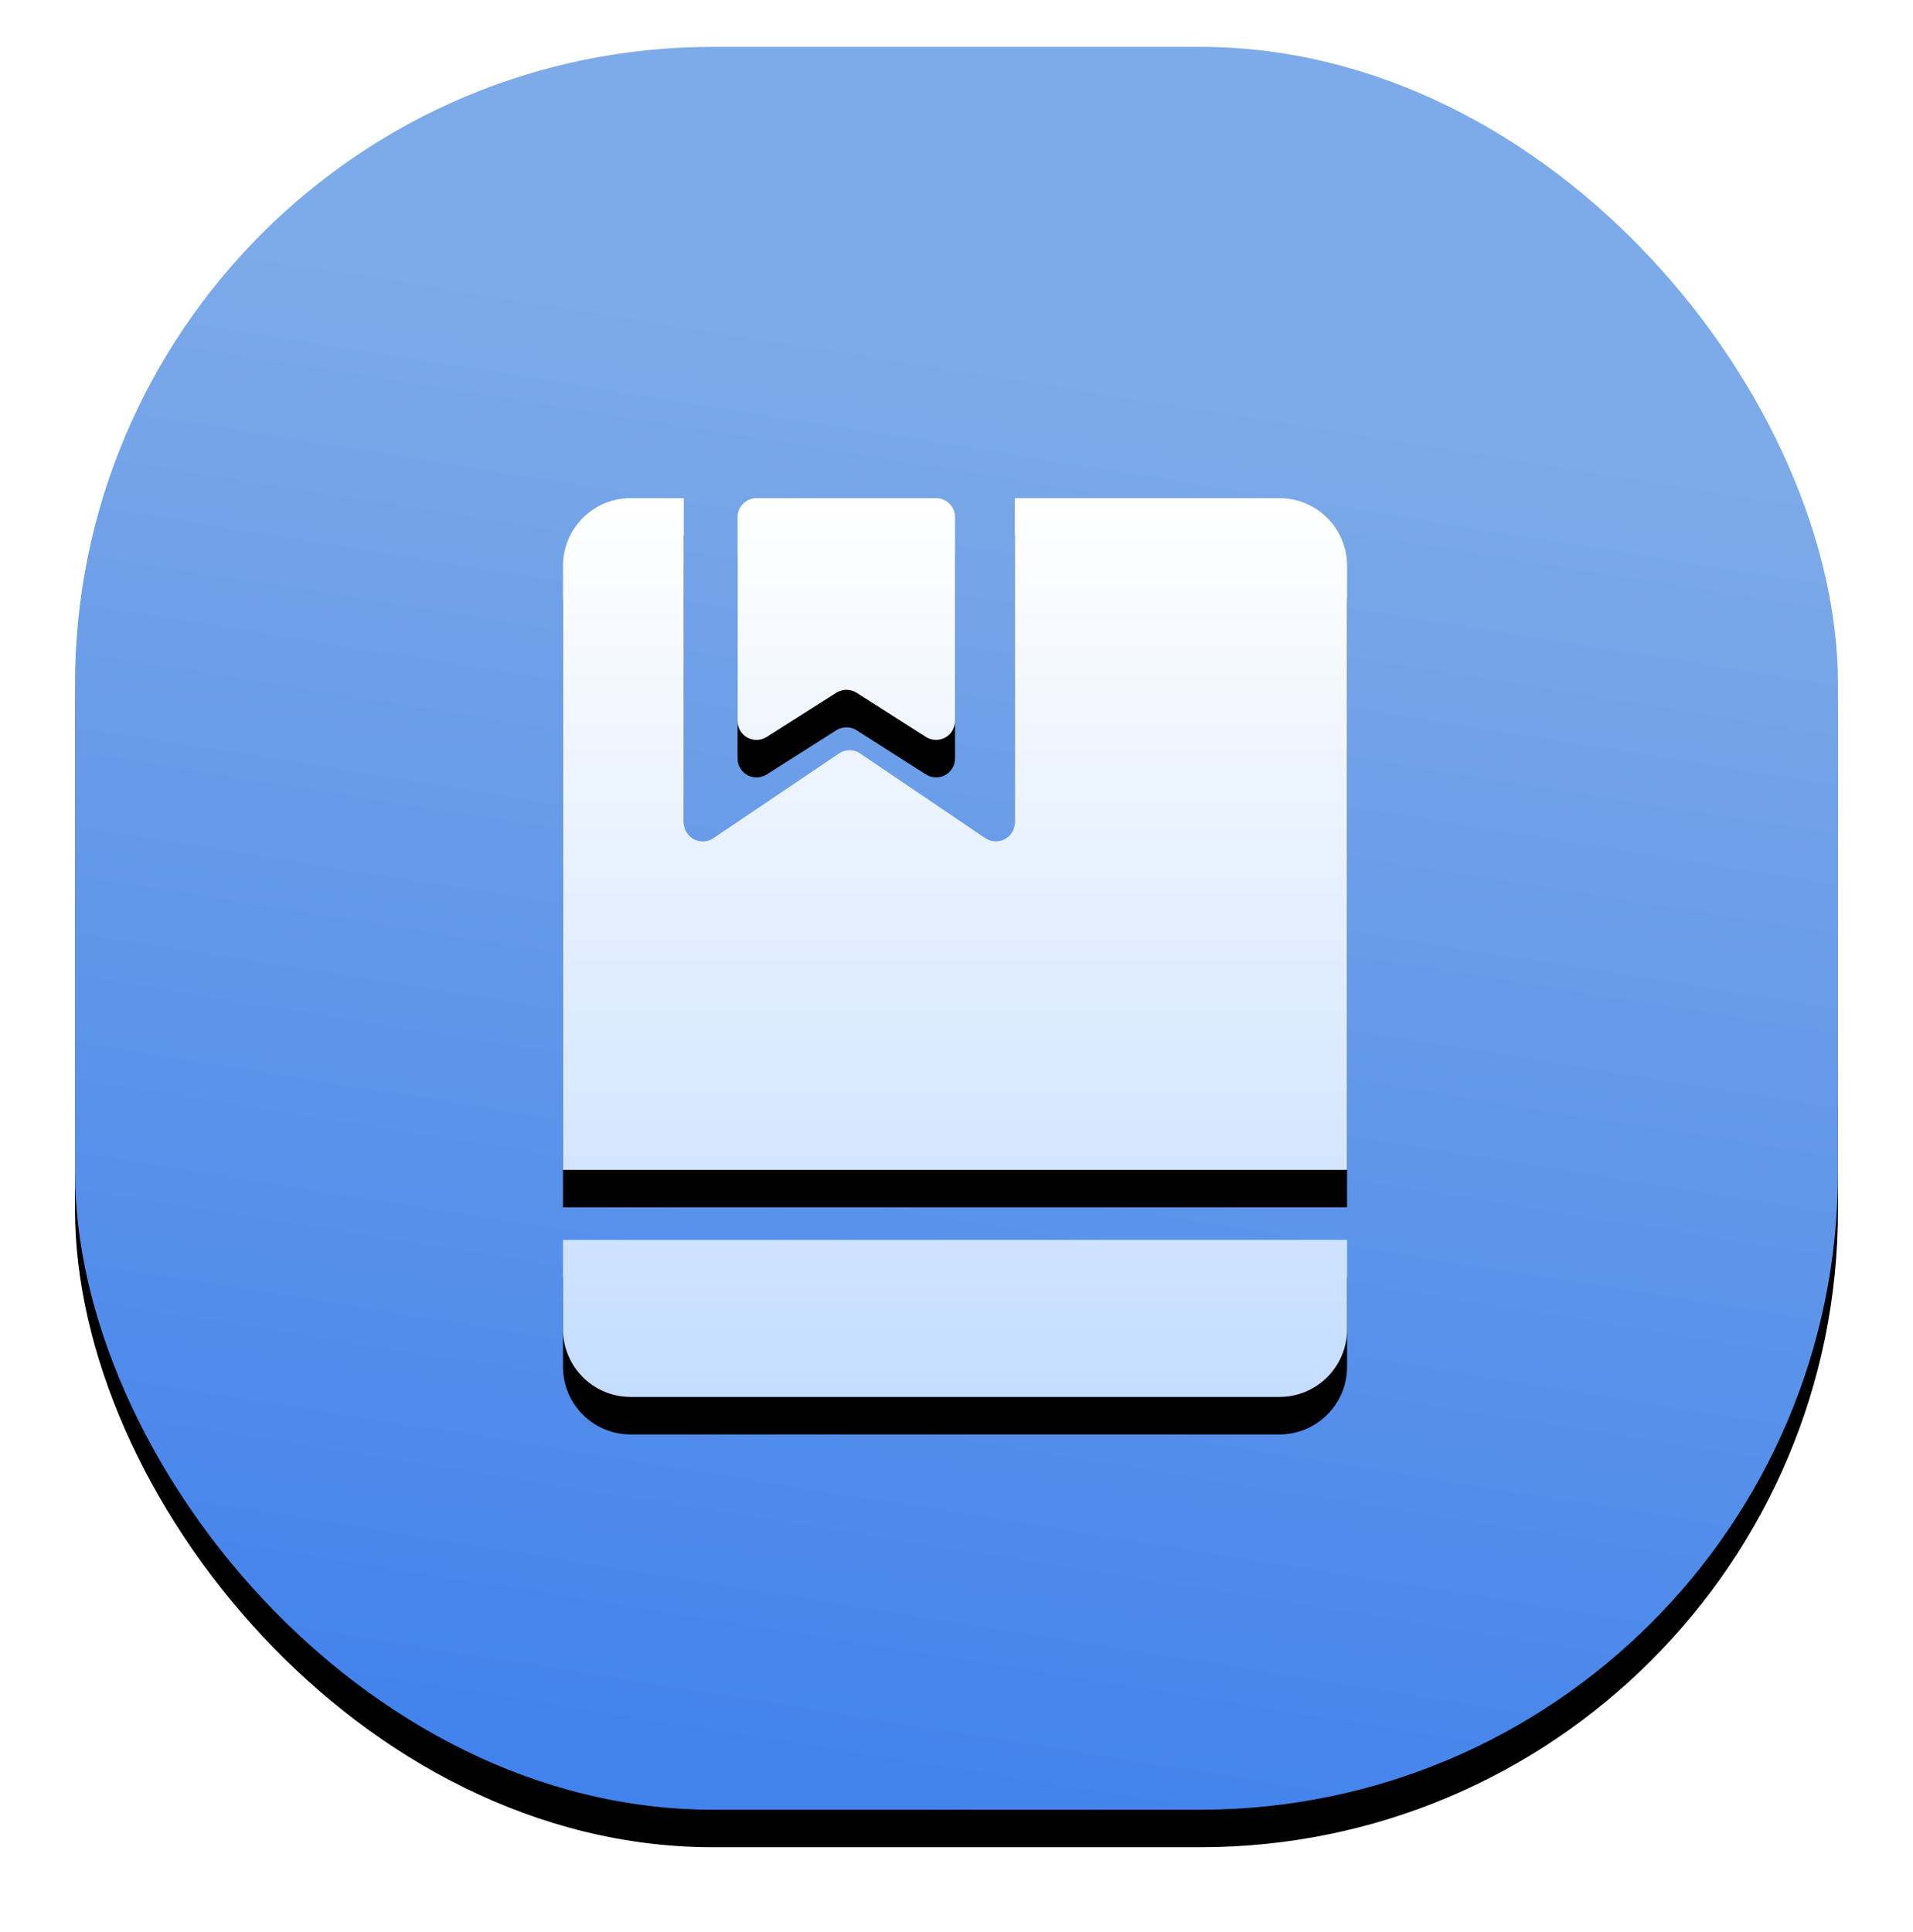 <?xml version="1.0" encoding="UTF-8"?>
<svg width="102px" height="103px" viewBox="0 0 102 103" version="1.1" xmlns="http://www.w3.org/2000/svg" xmlns:xlink="http://www.w3.org/1999/xlink">
    <!-- Generator: Sketch 60.1 (88133) - https://sketch.com -->
    <title>icon_zhuanyeku</title>
    <desc>Created with Sketch.</desc>
    <defs>
        <linearGradient x1="62.751%" y1="20.229%" x2="50%" y2="100%" id="linearGradient-1">
            <stop stop-color="#7DAAE8" offset="0%"></stop>
            <stop stop-color="#4282EC" offset="100%"></stop>
        </linearGradient>
        <rect id="path-2" x="0.634" y="0" width="94" height="94" rx="34"></rect>
        <filter x="-7.4%" y="-5.3%" width="114.9%" height="114.9%" filterUnits="objectBoundingBox" id="filter-3">
            <feOffset dx="0" dy="2" in="SourceAlpha" result="shadowOffsetOuter1"></feOffset>
            <feGaussianBlur stdDeviation="2" in="shadowOffsetOuter1" result="shadowBlurOuter1"></feGaussianBlur>
            <feColorMatrix values="0 0 0 0 0.431   0 0 0 0 0.627   0 0 0 0 0.914  0 0 0 0.304 0" type="matrix" in="shadowBlurOuter1"></feColorMatrix>
        </filter>
        <linearGradient x1="50%" y1="0%" x2="50%" y2="99.855%" id="linearGradient-4">
            <stop stop-color="#FFFFFF" offset="0%"></stop>
            <stop stop-color="#C5DDFF" offset="100%"></stop>
        </linearGradient>
        <path d="M41.825,40.089 L0.019,40.089 L0.019,44.856 C0.019,46.828 1.602,48.431 3.566,48.462 L3.626,48.463 L38.218,48.463 C40.19,48.463 41.793,46.88 41.825,44.915 L41.825,44.856 L41.825,40.089 Z M6.46,0.537 L3.626,0.537 C1.654,0.537 0.051,2.12 0.019,4.085 L0.019,4.144 L0.019,36.353 L41.825,36.353 L41.825,4.144 C41.825,2.172 40.242,0.569 38.277,0.538 L38.218,0.537 L24.111,0.537 L24.111,17.829 C24.111,18.387 23.658,18.84 23.1,18.84 C22.898,18.84 22.701,18.779 22.533,18.666 L15.863,14.152 C15.521,13.921 15.073,13.921 14.731,14.152 L8.037,18.669 C7.574,18.982 6.946,18.86 6.633,18.397 C6.521,18.23 6.46,18.033 6.46,17.832 L6.46,0.537 L6.46,0.537 Z M19.911,0.537 L10.338,0.537 C9.78,0.537 9.327,0.99 9.327,1.548 L9.327,12.418 C9.327,12.976 9.78,13.429 10.338,13.429 C10.53,13.429 10.718,13.374 10.88,13.271 L14.589,10.914 C14.921,10.704 15.344,10.704 15.675,10.915 L19.368,13.268 C19.839,13.568 20.464,13.429 20.764,12.958 C20.867,12.796 20.922,12.608 20.922,12.415 L20.922,1.548 C20.922,0.99 20.469,0.537 19.911,0.537 Z" id="path-5"></path>
        <filter x="-16.7%" y="-10.4%" width="133.5%" height="129.2%" filterUnits="objectBoundingBox" id="filter-6">
            <feOffset dx="0" dy="2" in="SourceAlpha" result="shadowOffsetOuter1"></feOffset>
            <feGaussianBlur stdDeviation="2" in="shadowOffsetOuter1" result="shadowBlurOuter1"></feGaussianBlur>
            <feColorMatrix values="0 0 0 0 0.202   0 0 0 0 0.468   0 0 0 0 0.903  0 0 0 0.602 0" type="matrix" in="shadowBlurOuter1"></feColorMatrix>
        </filter>
    </defs>
    <g id="定稿" stroke="none" stroke-width="1" fill="none" fill-rule="evenodd">
        <g id="切图备份" transform="translate(-438, -207)">
            <g id="icon_zhuanyeku" transform="translate(441.366, 209.5)">
                <g id="矩形备份-6">
                    <use fill="black" fill-opacity="1" filter="url(#filter-3)" xlink:href="#path-2"></use>
                    <use fill="url(#linearGradient-1)" fill-rule="evenodd" xlink:href="#path-2"></use>
                </g>
                <g id="专业库" transform="translate(26.634, 23.526)" fill-rule="nonzero">
                    <g id="形状">
                        <use fill="black" fill-opacity="1" filter="url(#filter-6)" xlink:href="#path-5"></use>
                        <use fill="url(#linearGradient-4)" xlink:href="#path-5"></use>
                    </g>
                </g>
            </g>
        </g>
    </g>
</svg>